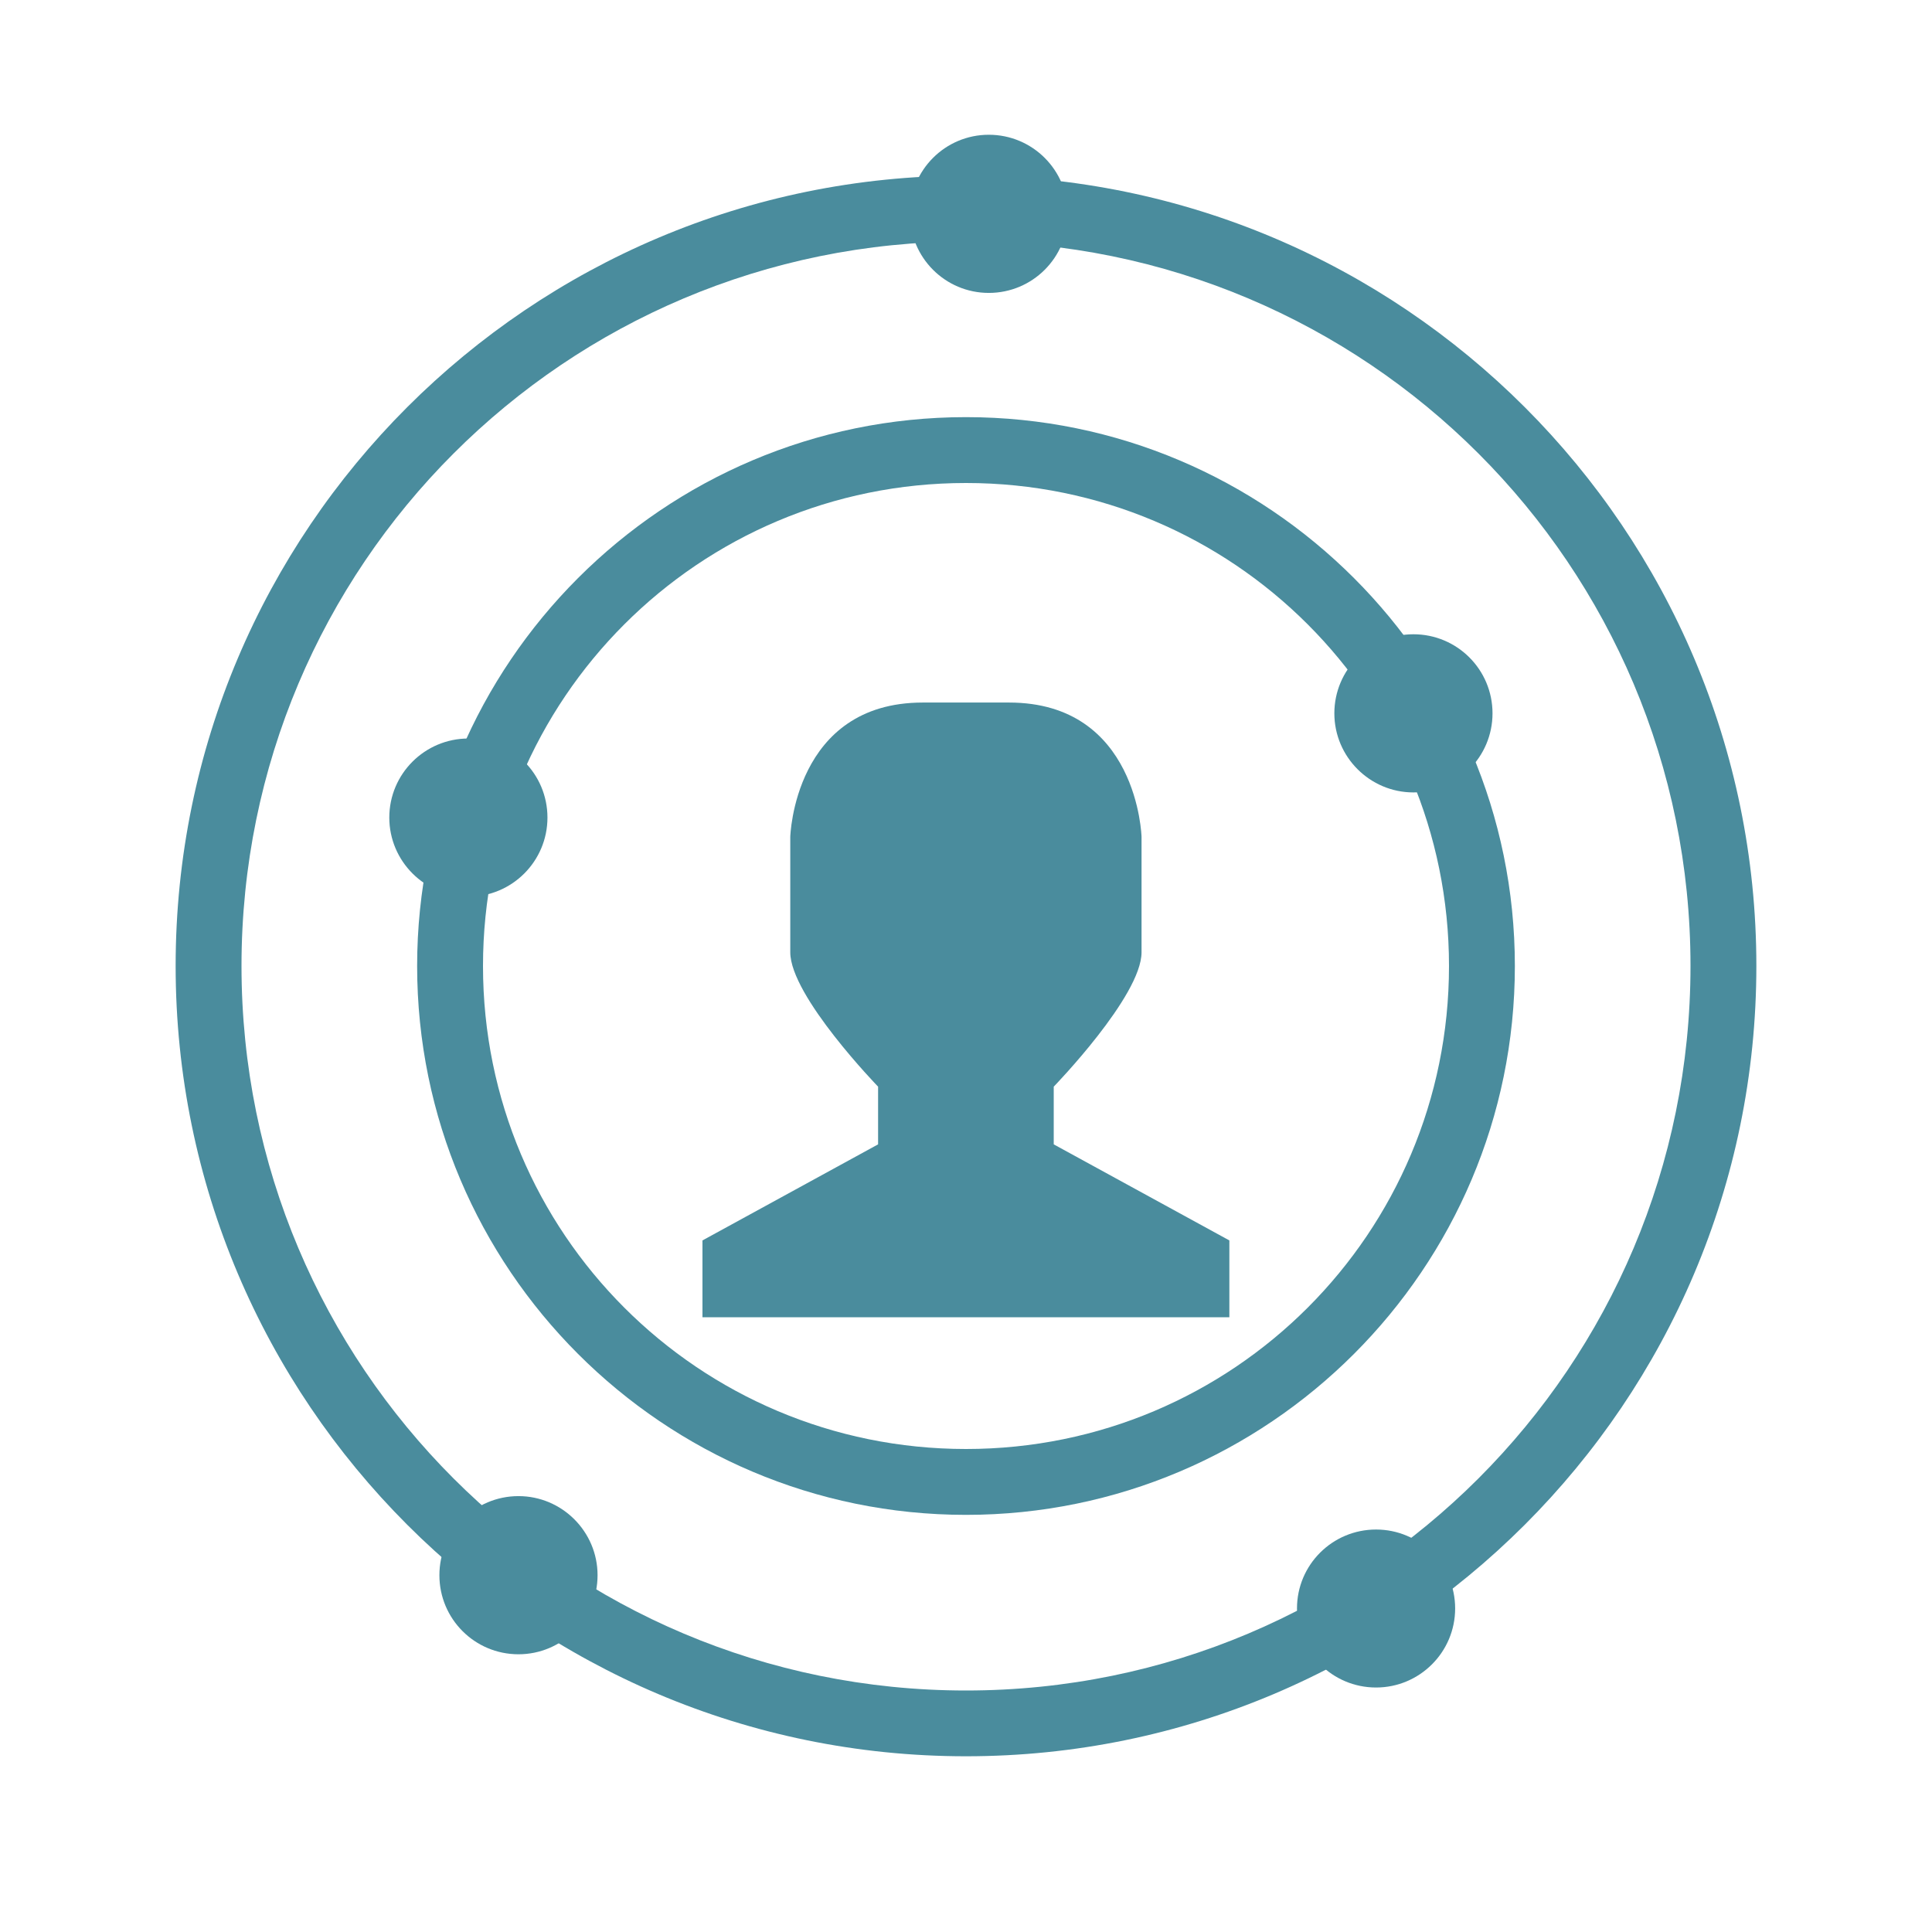 <svg xmlns="http://www.w3.org/2000/svg" viewBox="0 0 22 22">
 <path d="m 10.51 8 0.98 0 c 1.469 0 1.509 1.53 1.509 1.53 l 0 1.314 c 0 0.499 -1 1.53 -1 1.53 l 0 0.657 2 1.094 l 0 0.875 l -6 0 0 -0.875 2 -1.094 0 -0.657 c 0 0 -1 -1.031 -1 -1.53 l 0 -1.314 c 0 0 0.041 -1.53 1.509 -1.53" style="fill:#4a8c9d"/>
 <path d="m 11 2 c -4.967 0 -9 4.03 -9 8.999 0 4.967 4.03 9 9 9 4.967 0 9 -4.03 9 -9 0 -4.965 -4.03 -8.999 -9 -8.999 m 0 0.75 c 4.562 0 8.25 3.689 8.25 8.249 c 0 4.561 -3.688 8.251 -8.25 8.251 -4.562 0 -8.25 -3.689 -8.25 -8.251 0 -4.56 3.688 -8.249 8.25 -8.249" mix-blend-mode="normal" isolation="auto" white-space="normal" solid-opacity="1" solid-color="#000000" style="visibility:visible;shape-rendering:auto;color-interpolation-filters:linearRGB;fill:#4a8c9d;opacity:1;image-rendering:auto;fill-opacity:1;stroke:none;display:inline;color:#000;fill-rule:nonzero;color-rendering:auto;color-interpolation:sRGB"/>
 <path d="m 11 4.75 c -3.447 0 -6.25 2.803 -6.25 6.25 0 3.447 2.803 6.25 6.25 6.25 3.447 0 6.25 -2.803 6.25 -6.25 0 -3.447 -2.803 -6.25 -6.25 -6.25 z m 0 0.75 c 3.042 0 5.5 2.458 5.5 5.5 0 3.042 -2.458 5.5 -5.5 5.5 c -3.042 0 -5.5 -2.458 -5.5 -5.5 0 -3.042 2.458 -5.5 5.5 -5.5" mix-blend-mode="normal" isolation="auto" white-space="normal" solid-opacity="1" solid-color="#000000" style="visibility:visible;shape-rendering:auto;color-interpolation-filters:linearRGB;fill:#4a8c9d;opacity:1;image-rendering:auto;fill-opacity:1;stroke:none;display:inline;color:#000;fill-rule:nonzero;color-rendering:auto;color-interpolation:sRGB"/>
 <g transform="matrix(0.5,0,0,0.5,-0.975,-1.407)" style="fill:#4a8c9d">
  <path d="m 14.418 21.434 c 0 0.992 -0.805 1.801 -1.801 1.801 -0.992 0 -1.801 -0.809 -1.801 -1.801 0 -0.996 0.809 -1.801 1.801 -1.801 0.996 0 1.801 0.805 1.801 1.801 z"/>
  <path d="m 35.941 19.06 c 0 0.992 -0.805 1.801 -1.801 1.801 -0.992 0 -1.801 -0.809 -1.801 -1.801 0 -0.996 0.809 -1.801 1.801 -1.801 0.996 0 1.801 0.805 1.801 1.801 z"/>
  <path d="m 26.27 7.684 c 0 0.996 -0.805 1.801 -1.801 1.801 -0.992 0 -1.797 -0.805 -1.797 -1.801 0 -0.996 0.805 -1.801 1.797 -1.801 0.996 0 1.801 0.805 1.801 1.801 z"/>
  <path d="m 15.559 38.688 c 0 0.996 -0.809 1.801 -1.801 1.801 -0.996 0 -1.801 -0.805 -1.801 -1.801 0 -0.992 0.805 -1.801 1.801 -1.801 0.992 0 1.801 0.809 1.801 1.801 z"/>
  <path d="m 35.09 39.445 c 0 0.996 -0.809 1.801 -1.801 1.801 -0.996 0 -1.801 -0.805 -1.801 -1.801 0 -0.992 0.805 -1.797 1.801 -1.797 0.992 0 1.801 0.805 1.801 1.797 z"/>
 </g>
</svg>

